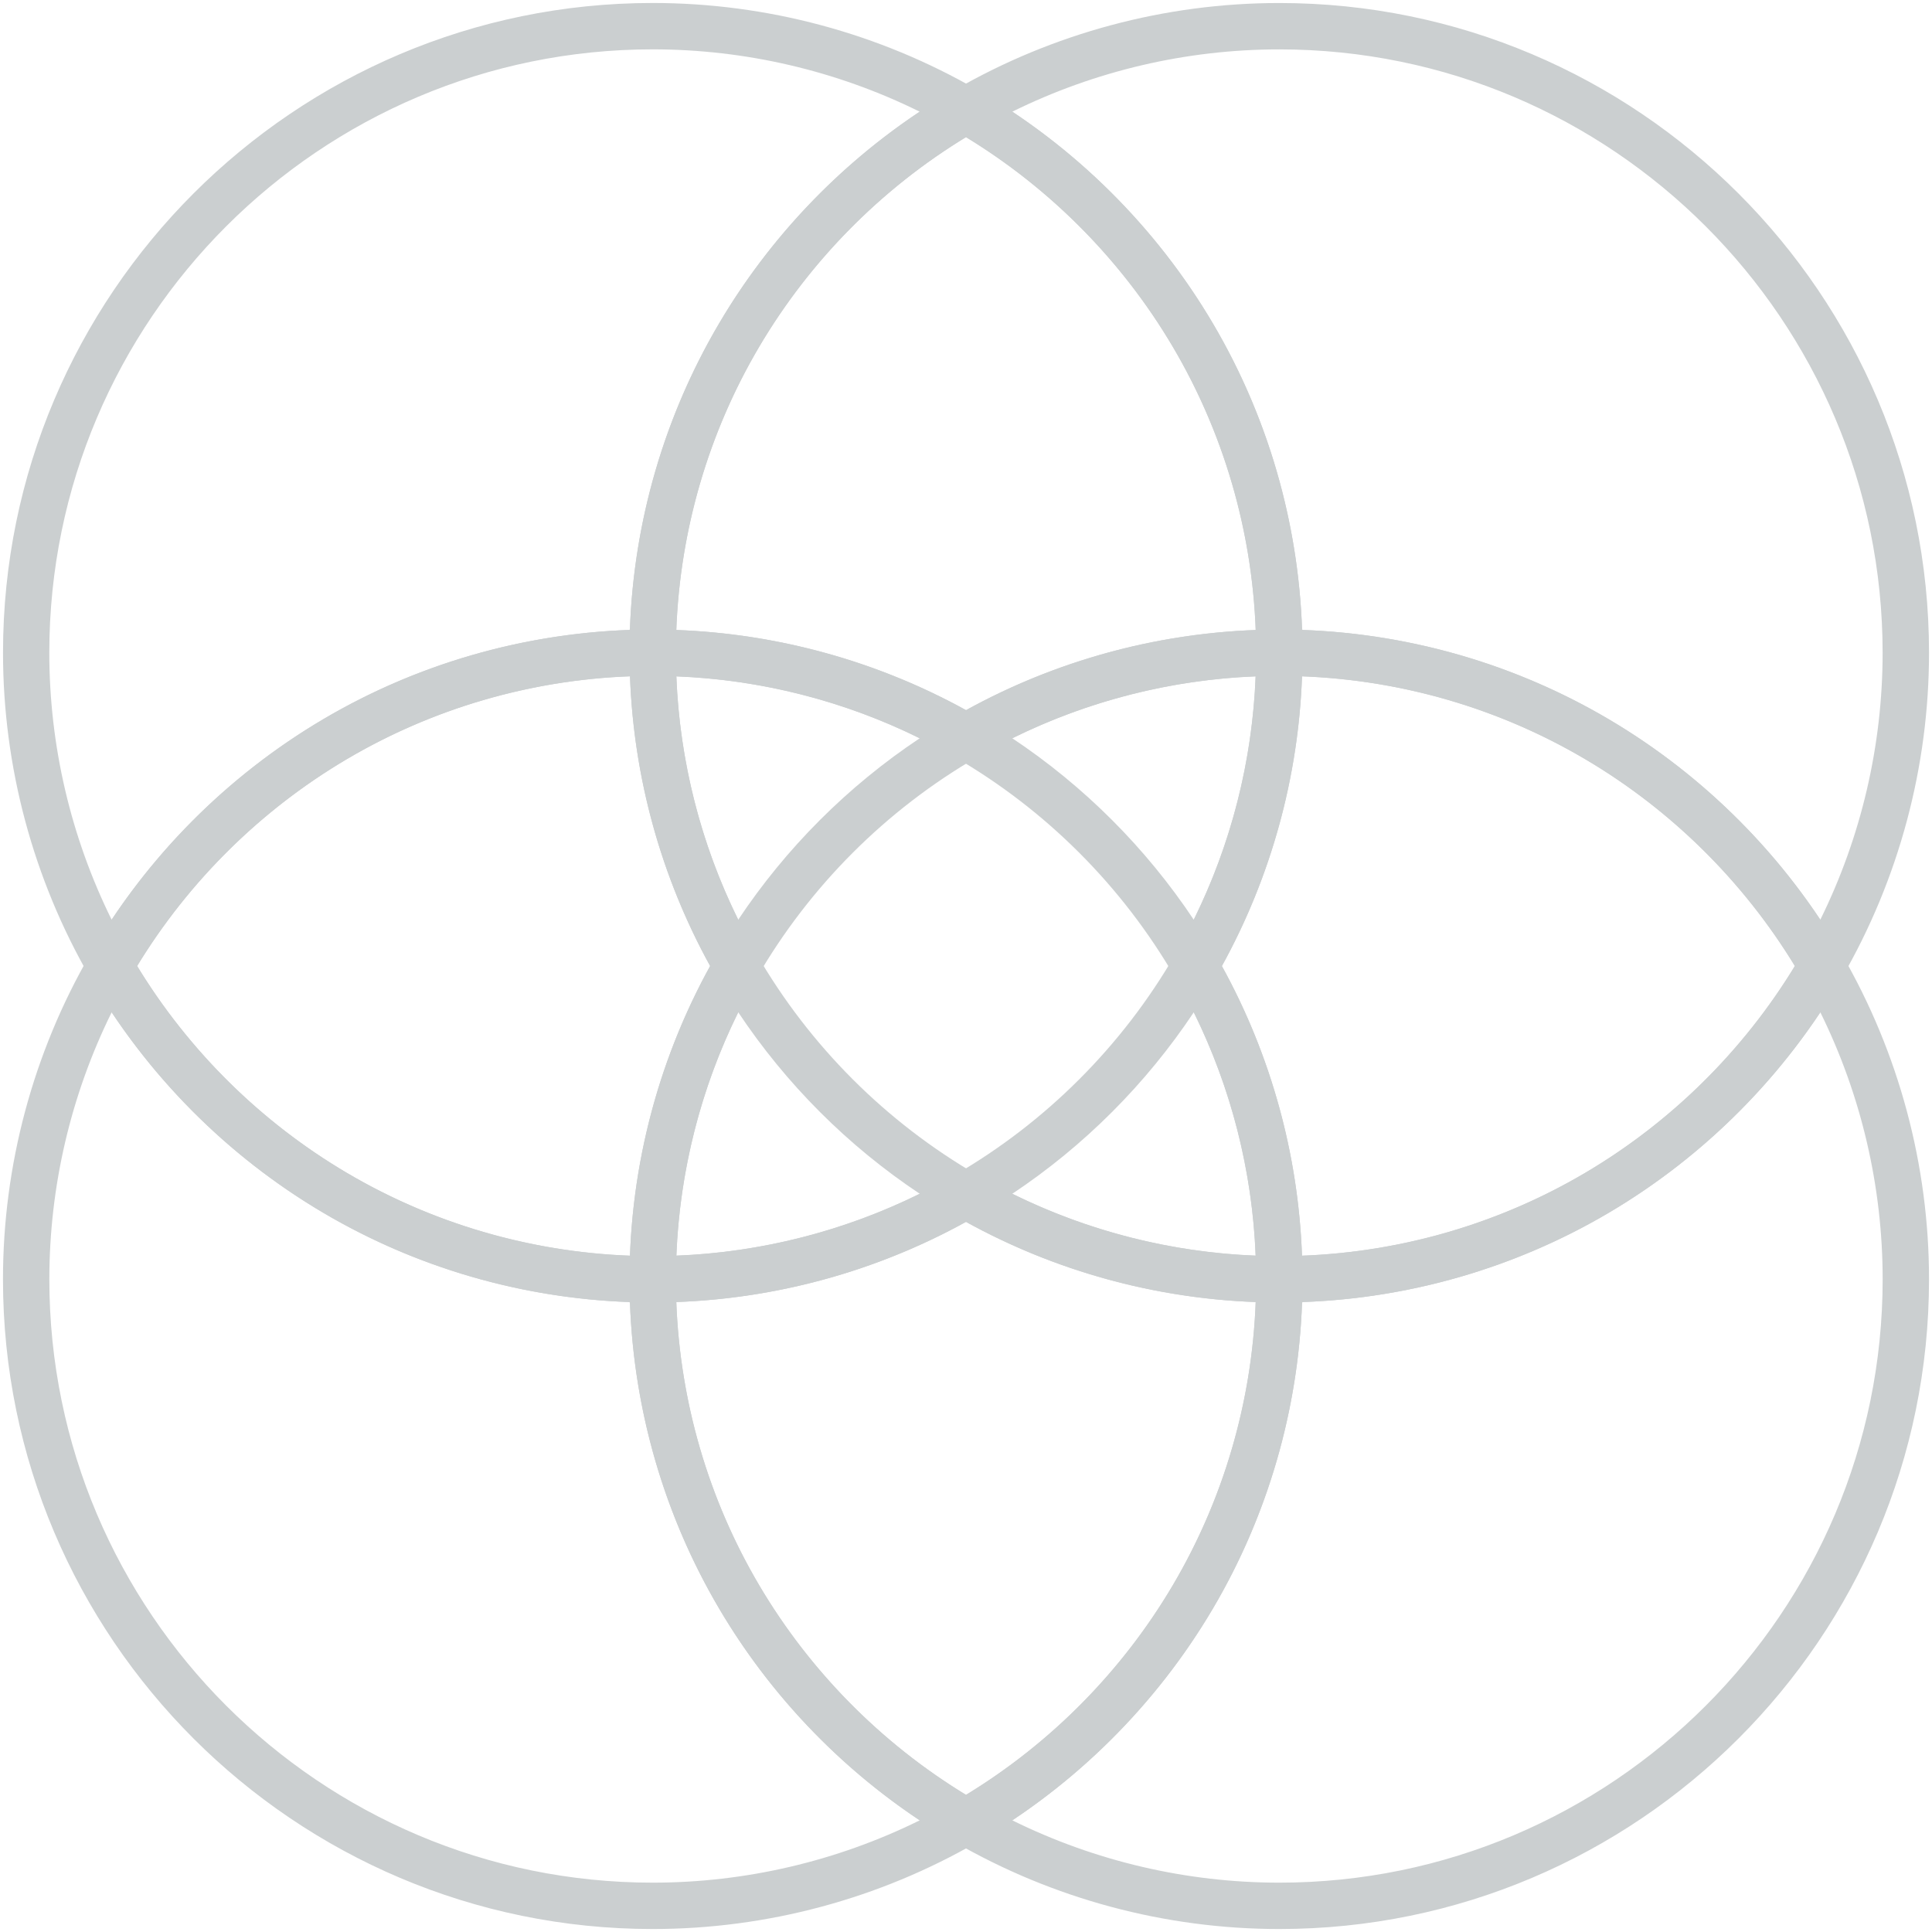 <?xml version="1.0" encoding="utf-8"?>
<!-- Generator: Adobe Illustrator 26.0.0, SVG Export Plug-In . SVG Version: 6.00 Build 0)  -->
<svg version="1.1" xmlns="http://www.w3.org/2000/svg" xmlns:xlink="http://www.w3.org/1999/xlink" x="0px" y="0px"
	 viewBox="0 0 500 500" style="enable-background:new 0 0 500 500;" xml:space="preserve">
<style type="text/css">
	.st0{display:none;}
	.st1{display:inline;fill:#CCCCCC;}
	.st2{display:inline;fill:#FFFFFF;}
	.st3{fill:#CBCFD0;}
	.st4{fill:#003562;}
	.st5{fill:#00AC49;}
	.st6{fill:#FFFFFF;}
</style>
<g id="Livello_3" class="st0">
</g>
<g id="Livello_1">
	<g>
		<g>
			<path class="st3" d="M331.08,499.23c-29.51,0-58.59-7.8-84.08-22.55l-8.97-5.19l8.97-5.19c23.31-13.49,42.87-32.88,56.55-56.07
				c14.09-23.89,21.54-51.25,21.54-79.14v-6h6c27.89,0,55.26-7.45,79.14-21.54c23.19-13.68,42.58-33.23,56.07-56.55l5.19-8.97
				l5.19,8.97c14.75,25.5,22.55,54.57,22.55,84.08C499.23,423.8,423.8,499.23,331.08,499.23z M261.98,471.1
				c21.41,10.58,45.1,16.13,69.1,16.13c86.1,0,156.15-70.05,156.15-156.15c0-24-5.55-47.68-16.13-69.1
				c-14.08,21.15-32.85,38.96-54.78,51.9c-24.04,14.18-51.36,22.12-79.34,23.1c-0.98,27.98-8.91,55.3-23.1,79.34
				C300.94,438.25,283.13,457.02,261.98,471.1z"/>
		</g>
		<g>
			<path class="st3" d="M471.49,261.98l-5.19-8.97c-13.49-23.31-32.88-42.87-56.07-56.55c-23.89-14.09-51.25-21.54-79.14-21.54h-6
				v-6c0-27.89-7.45-55.26-21.54-79.14C289.86,66.59,270.31,47.2,247,33.71l-8.97-5.19l8.97-5.19
				c25.5-14.76,54.57-22.55,84.08-22.55c92.72,0,168.15,75.43,168.15,168.15c0,29.51-7.8,58.59-22.55,84.08L471.49,261.98z
				 M336.97,163.03c27.98,0.98,55.3,8.91,79.34,23.1c21.93,12.93,40.7,30.75,54.78,51.9c10.58-21.41,16.13-45.1,16.13-69.1
				c0-86.1-70.05-156.15-156.15-156.15c-24,0-47.68,5.55-69.1,16.13c21.15,14.08,38.96,32.85,51.9,54.78
				C328.06,107.73,336,135.04,336.97,163.03z"/>
		</g>
		<g>
			<path class="st3" d="M331.08,337.08h-6v-6c0-27.4-7.24-54.4-20.94-78.07L302.4,250l1.74-3.01c13.7-23.67,20.94-50.67,20.94-78.07
				v-6h6c30.03,0,59.51,8.02,85.24,23.2c24.96,14.72,45.84,35.77,60.36,60.87l1.74,3.01l-1.74,3.01
				c-14.52,25.1-35.4,46.15-60.36,60.87C390.59,329.06,361.11,337.08,331.08,337.08z M316.22,250
				c12.67,22.98,19.79,48.71,20.74,74.97c25.84-0.97,51.05-8.33,73.26-21.43c22.19-13.09,40.89-31.55,54.29-53.54
				c-13.39-21.99-32.1-40.46-54.29-53.54c-22.2-13.1-47.41-20.45-73.26-21.43C336.01,201.29,328.9,227.02,316.22,250z"/>
		</g>
		<g>
			<path class="st3" d="M168.92,499.23C76.2,499.23,0.77,423.8,0.77,331.08c0-29.51,7.8-58.59,22.55-84.08l5.19-8.97l5.19,8.97
				c13.49,23.31,32.88,42.87,56.07,56.55c23.89,14.09,51.25,21.54,79.14,21.54h6v6c0,27.89,7.45,55.26,21.54,79.14
				c13.68,23.19,33.23,42.58,56.55,56.07l8.97,5.19l-8.97,5.19C227.51,491.44,198.43,499.23,168.92,499.23z M28.9,261.98
				c-10.58,21.42-16.13,45.1-16.13,69.1c0,86.1,70.05,156.15,156.16,156.15c24,0,47.68-5.55,69.1-16.13
				c-21.15-14.08-38.96-32.85-51.9-54.78c-14.18-24.04-22.12-51.36-23.1-79.34c-27.98-0.98-55.3-8.91-79.34-23.1
				C61.76,300.95,42.99,283.13,28.9,261.98z"/>
		</g>
		<g>
			<path class="st3" d="M250,478.42l-3.01-1.74c-25.1-14.52-46.15-35.4-60.87-60.36c-15.18-25.73-23.2-55.21-23.2-85.24v-6h6
				c27.4,0,54.4-7.24,78.07-20.94l3.01-1.74l3.01,1.74c23.67,13.7,50.67,20.94,78.07,20.94h6v6c0,30.03-8.02,59.51-23.2,85.24
				c-14.72,24.96-35.77,45.84-60.87,60.36L250,478.42z M175.03,336.97c0.97,25.84,8.33,51.05,21.43,73.25
				c13.09,22.19,31.55,40.89,53.54,54.29c21.99-13.39,40.46-32.1,53.54-54.29c13.1-22.2,20.45-47.41,21.43-73.25
				c-26.25-0.96-51.98-8.07-74.97-20.75C227.02,328.9,201.29,336.01,175.03,336.97z"/>
		</g>
		<g>
			<path class="st3" d="M337.08,337.08h-6c-29.51,0-58.59-7.8-84.08-22.55l-8.97-5.19l8.97-5.19c23.68-13.7,43.44-33.46,57.14-57.14
				l5.19-8.97l5.19,8.97c14.75,25.5,22.55,54.57,22.55,84.08V337.08z M261.98,308.95c19.59,9.68,41.08,15.15,62.98,16.01
				c-0.86-21.89-6.33-43.38-16.01-62.98C296.56,280.57,280.57,296.57,261.98,308.95z"/>
		</g>
		<g>
			<path class="st3" d="M28.52,261.98l-5.19-8.97c-14.75-25.5-22.55-54.57-22.55-84.08C0.77,76.2,76.2,0.77,168.92,0.77
				c29.51,0,58.59,7.8,84.08,22.55l8.97,5.19l-8.97,5.19c-23.32,13.49-42.87,32.88-56.55,56.07
				c-14.09,23.89-21.54,51.25-21.54,79.14v6h-6c-27.89,0-55.26,7.45-79.14,21.54c-23.19,13.68-42.58,33.23-56.07,56.55L28.52,261.98
				z M168.92,12.77c-86.1,0-156.16,70.05-156.16,156.15c0,24,5.55,47.68,16.13,69.1c14.08-21.15,32.85-38.96,54.78-51.9
				c24.04-14.18,51.36-22.12,79.34-23.1c0.98-27.98,8.91-55.3,23.1-79.34c12.93-21.93,30.75-40.7,51.9-54.78
				C216.61,18.32,192.92,12.77,168.92,12.77z"/>
		</g>
		<g>
			<path class="st3" d="M250,197.6l-3.01-1.74c-23.67-13.7-50.67-20.94-78.07-20.94h-6v-6c0-30.03,8.02-59.51,23.2-85.24
				C200.85,58.72,221.9,37.85,247,23.32l3.01-1.74l3.01,1.74c25.1,14.52,46.15,35.4,60.87,60.36c15.18,25.73,23.2,55.21,23.2,85.24
				v6h-6c-27.4,0-54.4,7.24-78.07,20.94L250,197.6z M175.03,163.04c26.25,0.96,51.98,8.07,74.97,20.75
				c22.98-12.67,48.71-19.79,74.97-20.75c-0.97-25.84-8.33-51.05-21.43-73.25C290.46,67.6,271.99,48.89,250,35.49
				c-21.99,13.39-40.46,32.1-53.54,54.29C183.36,111.98,176.01,137.19,175.03,163.04z"/>
		</g>
		<g>
			<path class="st3" d="M309.33,261.98l-5.19-8.97c-13.7-23.68-33.46-43.44-57.14-57.14l-8.97-5.19l8.97-5.19
				c25.5-14.76,54.57-22.55,84.08-22.55h6v6c0,29.51-7.8,58.59-22.55,84.08L309.33,261.98z M261.98,191.06
				c18.59,12.38,34.58,28.37,46.96,46.96c9.68-19.59,15.15-41.08,16.01-62.98C303.06,175.91,281.57,181.38,261.98,191.06z"/>
		</g>
		<g>
			<path class="st3" d="M174.92,337.08h-6c-30.03,0-59.51-8.02-85.24-23.2c-24.96-14.72-45.84-35.77-60.36-60.87L21.58,250
				l1.74-3.01c14.52-25.1,35.4-46.15,60.36-60.87c25.73-15.18,55.21-23.2,85.24-23.2h6v6c0,27.4,7.24,54.4,20.94,78.07l1.74,3.01
				l-1.74,3.01c-13.7,23.67-20.94,50.67-20.94,78.07V337.08z M35.49,250c13.39,21.99,32.1,40.46,54.29,53.54
				c22.2,13.1,47.41,20.45,73.26,21.43c0.96-26.25,8.07-51.98,20.75-74.97c-12.67-22.98-19.79-48.71-20.75-74.97
				c-25.84,0.97-51.05,8.33-73.26,21.43C67.59,209.55,48.89,228.01,35.49,250z"/>
		</g>
		<g>
			<path class="st3" d="M168.92,337.08h-6v-6c0-29.51,7.8-58.59,22.55-84.08l5.19-8.97l5.19,8.97
				c13.7,23.68,33.46,43.44,57.14,57.14l8.97,5.19l-8.97,5.19C227.51,329.28,198.43,337.08,168.92,337.08z M191.06,261.98
				c-9.68,19.59-15.15,41.08-16.01,62.98c21.89-0.86,43.38-6.33,62.98-16.01C219.43,296.57,203.44,280.57,191.06,261.98z"/>
		</g>
		<g>
			<path class="st3" d="M190.67,261.98l-5.19-8.97c-14.76-25.5-22.55-54.57-22.55-84.08v-6h6c29.51,0,58.59,7.8,84.08,22.55
				l8.97,5.19l-8.97,5.19c-23.68,13.7-43.44,33.46-57.14,57.14L190.67,261.98z M175.04,175.05c0.86,21.89,6.33,43.38,16.01,62.98
				c12.38-18.59,28.37-34.58,46.96-46.96C218.43,181.38,196.94,175.91,175.04,175.05z"/>
		</g>
	</g>
</g>
</svg>
